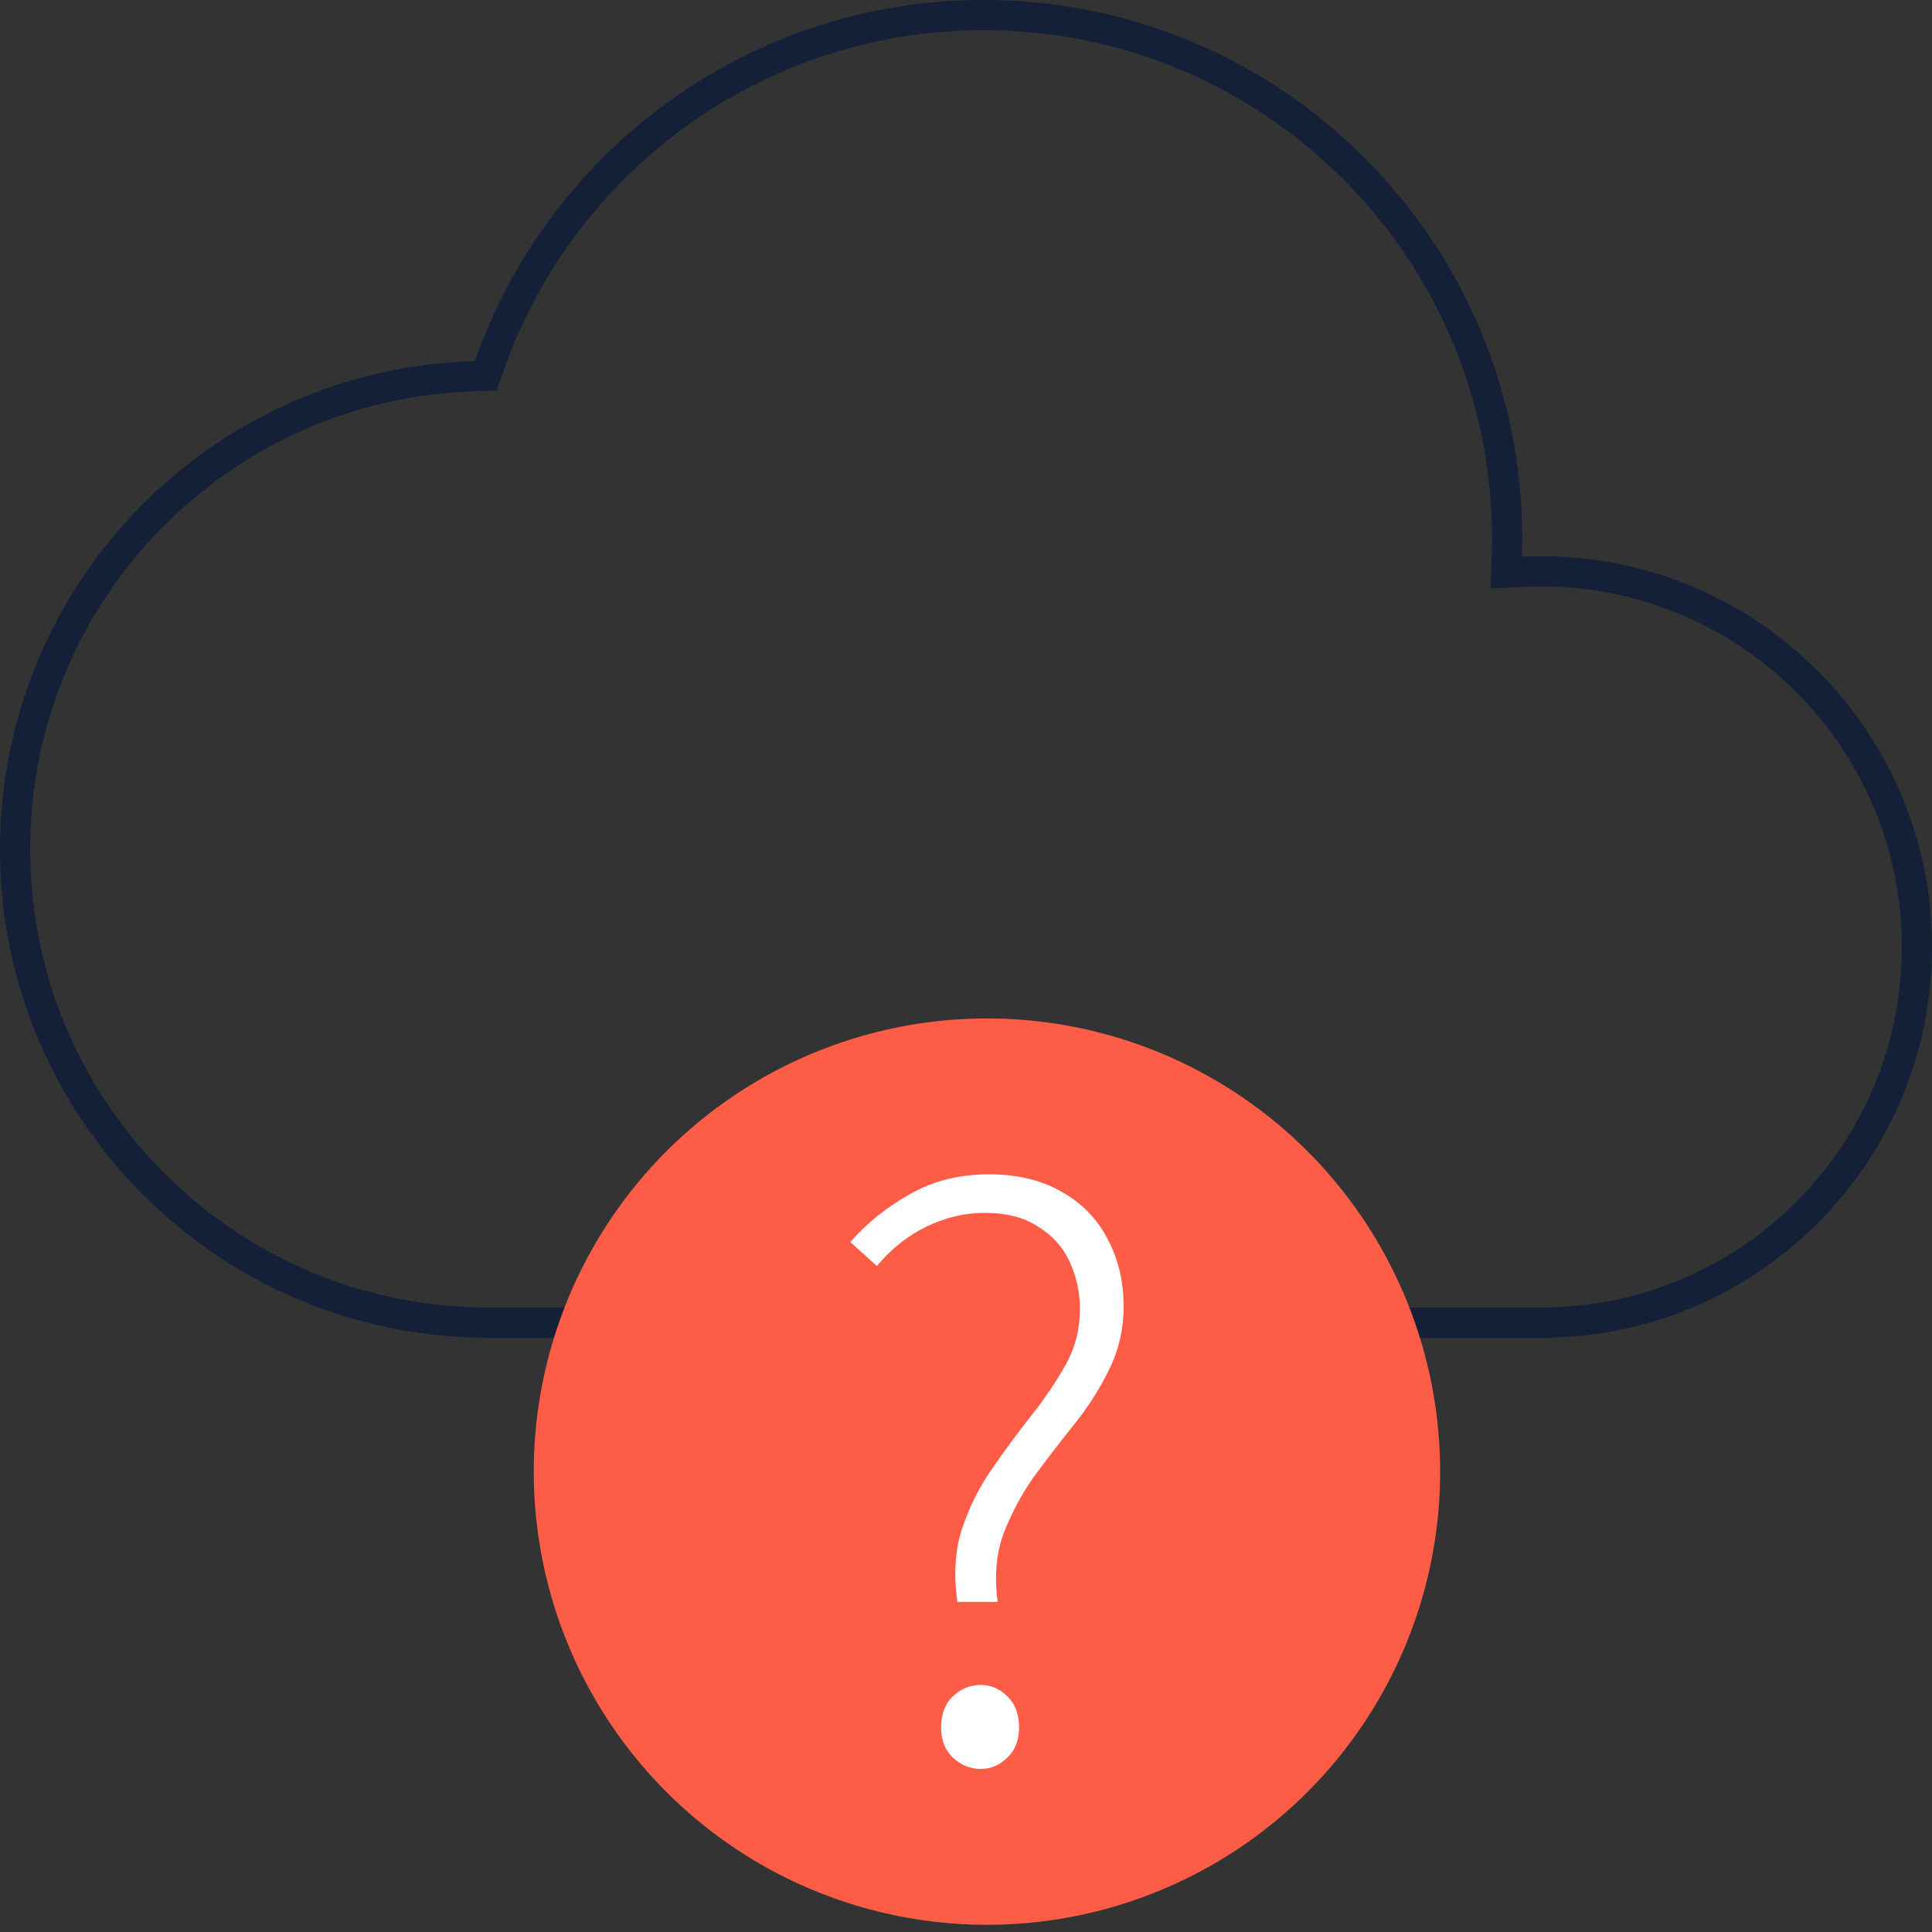 <svg width="64" height="64" viewBox="0 0 64 64" fill="none" xmlns="http://www.w3.org/2000/svg">
<rect x="0" y="0" width="64" height="64" fill="#333333" stroke="none"/>
<path d="M49.917 18.426L49.899 18.968L50.441 18.942C50.645 18.932 50.85 18.927 51.056 18.927C57.929 18.927 63.5 24.498 63.5 31.371C63.5 38.128 58.115 43.627 51.402 43.81L51.229 43.815H16.18C7.52 43.815 0.5 36.795 0.5 28.135C0.5 19.62 7.288 12.69 15.747 12.461L16.092 12.451L16.206 12.126C18.569 5.356 25.01 0.5 32.584 0.5C42.162 0.5 49.927 8.265 49.927 17.843C49.927 18.038 49.924 18.232 49.917 18.426Z" stroke="#132037"/>
<g clip-path="url(#clip0_377_10114)">
<circle cx="32.694" cy="48.749" r="15.012" fill="#FD5D47"/>
<path d="M31.715 53.063C31.582 52.136 31.639 51.313 31.885 50.594C32.131 49.875 32.462 49.222 32.878 48.636C33.294 48.03 33.72 47.453 34.155 46.904C34.591 46.356 34.969 45.797 35.291 45.23C35.612 44.662 35.773 44.038 35.773 43.357C35.773 42.808 35.66 42.288 35.433 41.796C35.206 41.304 34.855 40.916 34.383 40.632C33.928 40.329 33.342 40.178 32.623 40.178C31.96 40.178 31.317 40.329 30.693 40.632C30.068 40.935 29.52 41.37 29.047 41.938L28.167 41.143C28.734 40.499 29.397 39.97 30.154 39.553C30.91 39.118 31.781 38.901 32.765 38.901C33.692 38.901 34.486 39.09 35.149 39.468C35.83 39.847 36.341 40.367 36.681 41.029C37.041 41.692 37.221 42.439 37.221 43.272C37.221 44.028 37.06 44.728 36.738 45.372C36.435 45.996 36.057 46.592 35.603 47.16C35.149 47.727 34.704 48.305 34.269 48.891C33.853 49.478 33.512 50.112 33.247 50.793C33.001 51.455 32.935 52.212 33.048 53.063H31.715ZM32.481 58.598C32.14 58.598 31.837 58.475 31.573 58.229C31.308 57.983 31.175 57.652 31.175 57.236C31.175 56.782 31.308 56.431 31.573 56.185C31.837 55.94 32.14 55.816 32.481 55.816C32.822 55.816 33.115 55.94 33.361 56.185C33.626 56.431 33.758 56.782 33.758 57.236C33.758 57.652 33.626 57.983 33.361 58.229C33.115 58.475 32.822 58.598 32.481 58.598Z" fill="white"/>
</g>
<defs>
<clipPath id="clip0_377_10114">
<rect width="30.501" height="30.501" fill="white" transform="translate(17.443 33.499)"/>
</clipPath>
</defs>
</svg>
